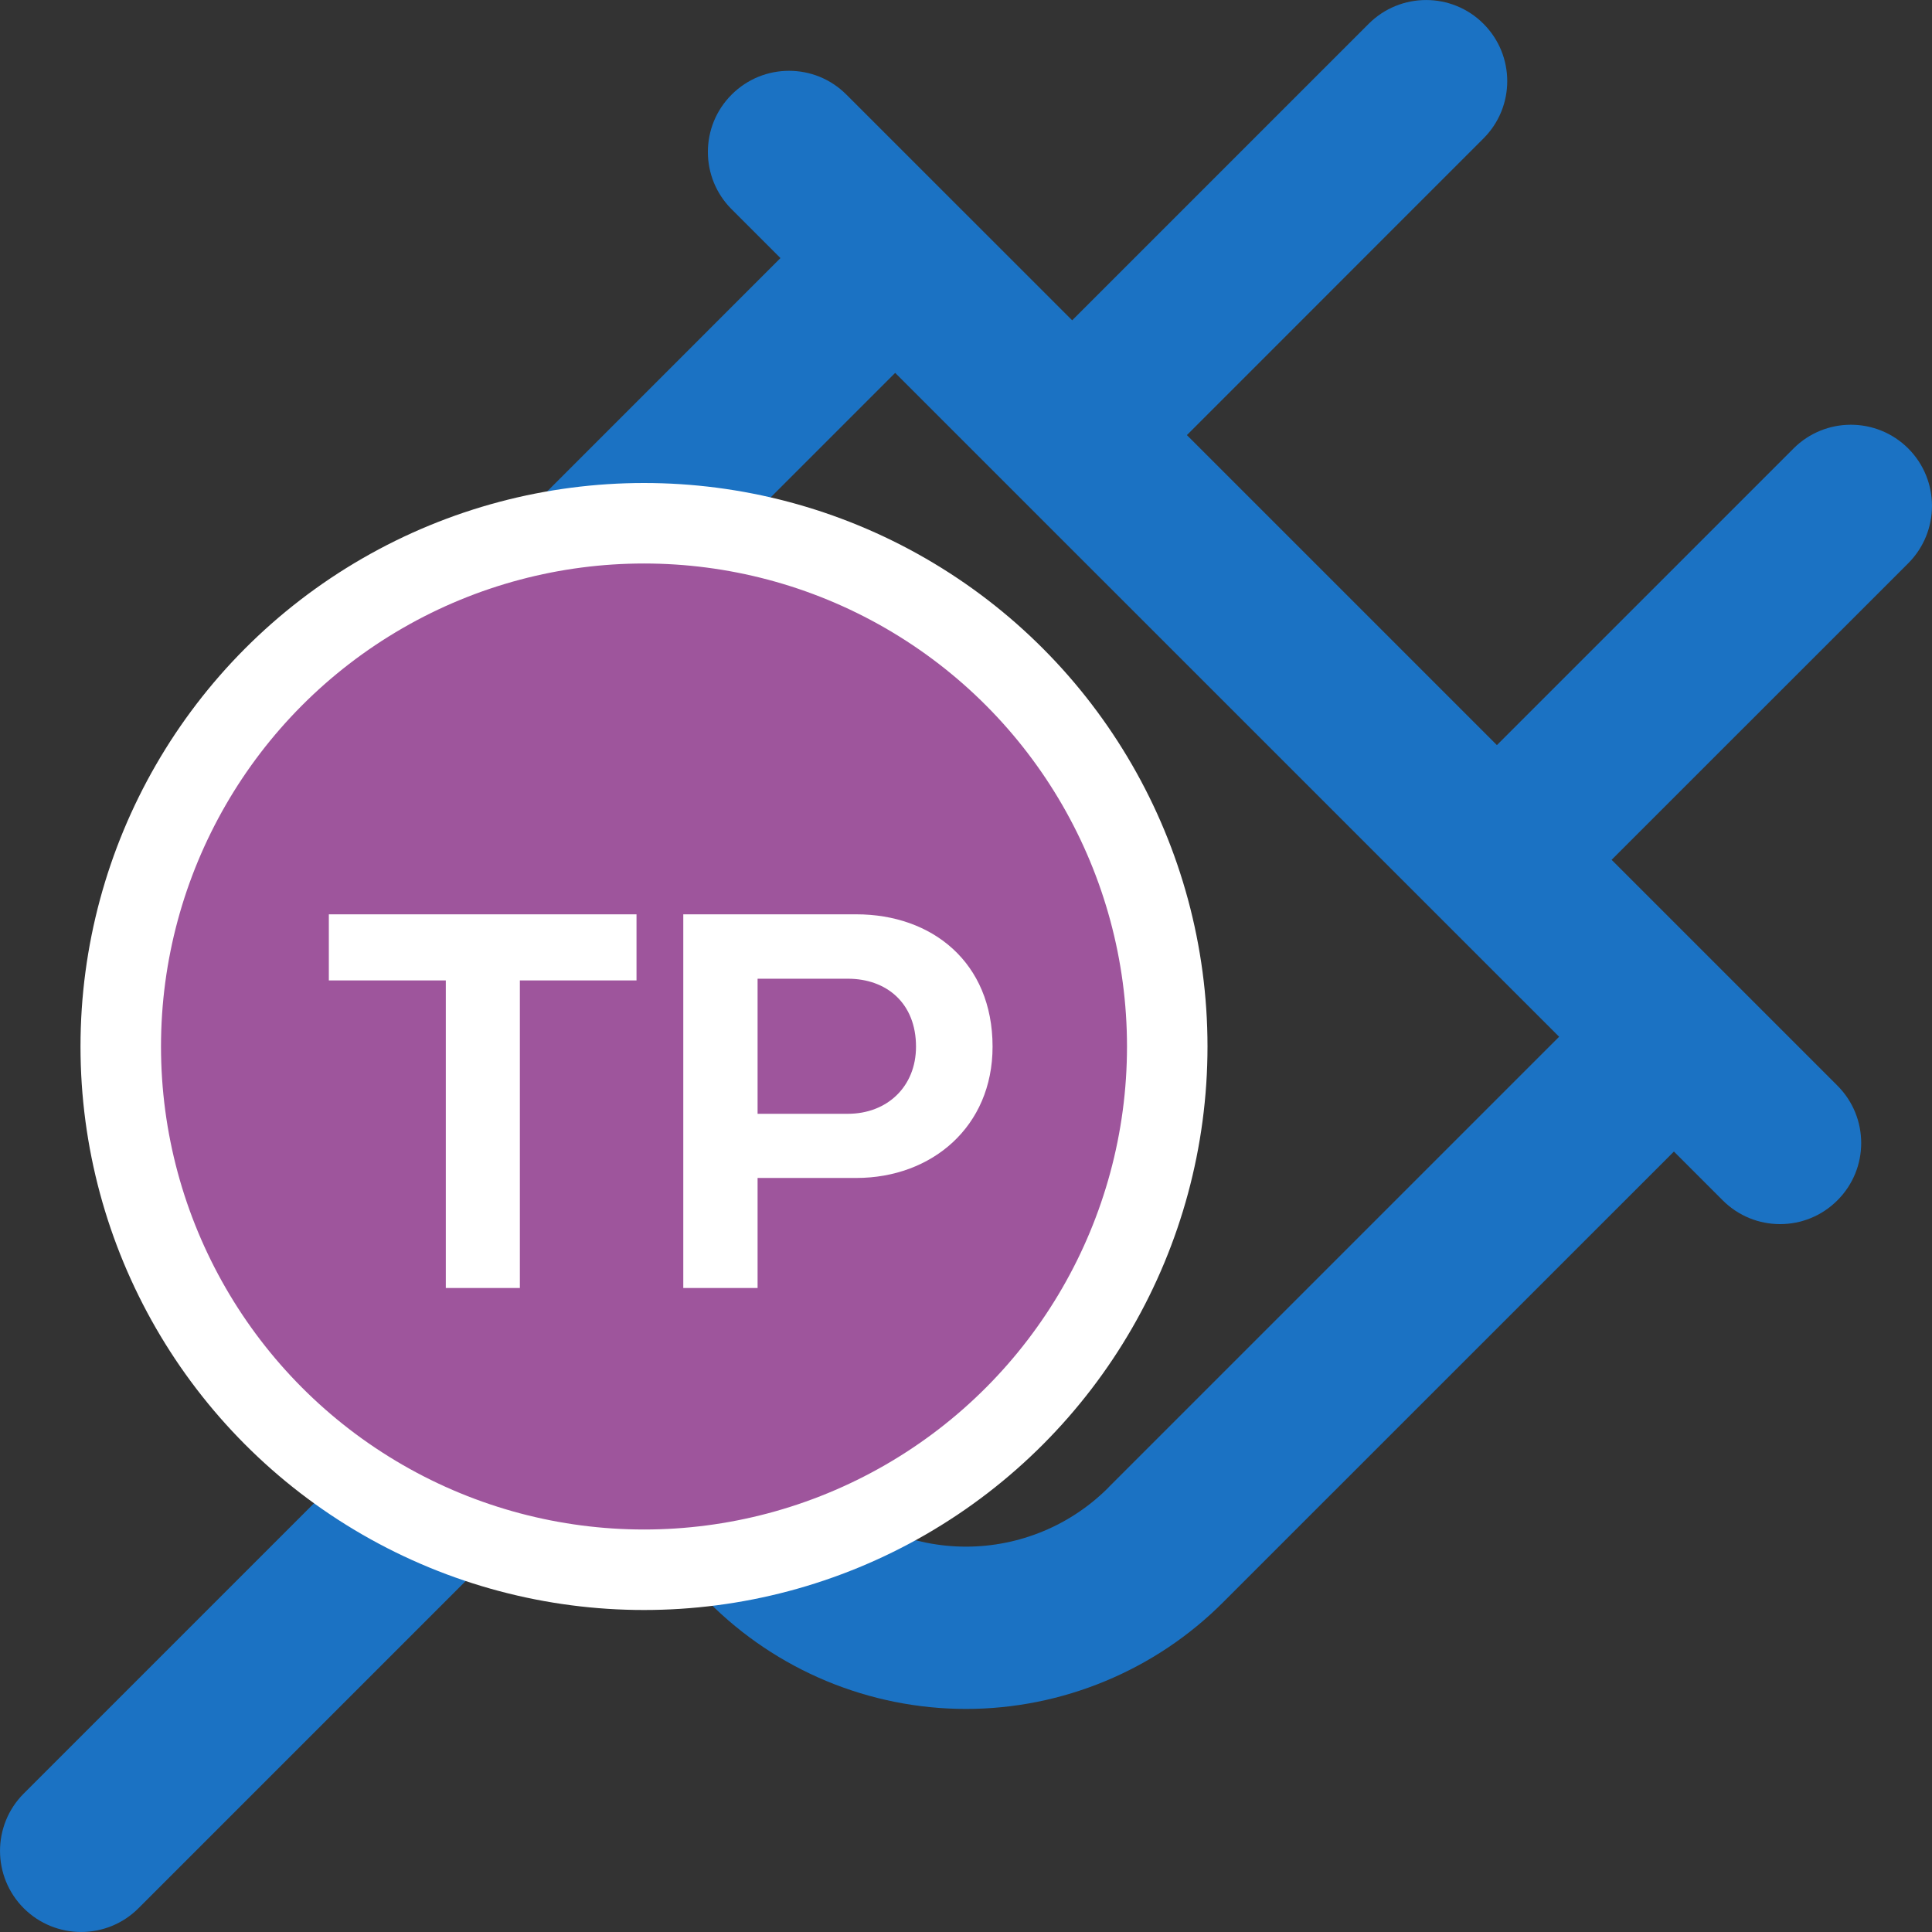<svg width="24" height="24" viewBox="0 0 24 24" fill="none" xmlns="http://www.w3.org/2000/svg">
<rect x="0" y="0" width="24" height="24" fill="#333333" stroke="none"/>
<path fill-rule="evenodd" clip-rule="evenodd" d="M18.428 1.72C18.822 1.327 18.822 0.689 18.428 0.295C18.035 -0.098 17.397 -0.098 17.003 0.295L13.319 3.979L10.514 1.175C10.121 0.781 9.483 0.781 9.089 1.175C8.695 1.568 8.695 2.207 9.089 2.6L9.695 3.206L4.1 8.802L4.099 8.803C3.678 9.222 3.344 9.72 3.117 10.268C2.889 10.817 2.771 11.406 2.771 12C2.771 12.594 2.889 13.183 3.117 13.732C3.344 14.28 3.678 14.778 4.099 15.198L4.1 15.198L5.738 16.837L0.295 22.28C-0.098 22.673 -0.098 23.311 0.295 23.705C0.689 24.098 1.327 24.098 1.72 23.705L7.163 18.262L8.802 19.9C9.221 20.321 9.72 20.655 10.268 20.883C10.817 21.111 11.405 21.229 12 21.229C12.594 21.229 13.182 21.111 13.731 20.883C14.28 20.655 14.778 20.322 15.197 19.901L15.198 19.9L20.794 14.305L21.4 14.911C21.794 15.305 22.432 15.305 22.825 14.911C23.219 14.518 23.219 13.88 22.825 13.486L20.02 10.681L23.705 6.997C24.098 6.603 24.098 5.965 23.705 5.571C23.311 5.178 22.673 5.178 22.28 5.571L18.595 9.256L14.744 5.405L18.428 1.72ZM19.368 12.879L11.12 4.632L5.524 10.229L5.522 10.23C5.289 10.462 5.104 10.738 4.978 11.042C4.852 11.345 4.787 11.671 4.787 12C4.787 12.329 4.852 12.655 4.978 12.959C5.104 13.262 5.289 13.538 5.522 13.77L5.524 13.772L7.864 16.113L7.876 16.124L7.887 16.136L10.23 18.478C10.462 18.711 10.738 18.896 11.041 19.022C11.345 19.148 11.671 19.213 12 19.213C12.329 19.213 12.654 19.148 12.958 19.022C13.262 18.896 13.538 18.711 13.77 18.478L13.771 18.476L19.368 12.879Z" fill="#1B72C3"/>
<circle cx="8" cy="13" r="6.5" fill="#9E559C" stroke="white"/>
<path d="M5.538 16H6.458V12.179H7.907V11.358H4.085V12.179H5.538V16ZM10.638 14.633C11.574 14.633 12.33 13.997 12.33 13.002C12.33 11.95 11.574 11.358 10.638 11.358H8.488V16H9.411V14.633H10.638ZM10.532 12.158C11.014 12.158 11.379 12.462 11.379 13.002C11.379 13.498 11.021 13.836 10.532 13.836H9.411V12.158H10.532Z" fill="white"/>
</svg>
